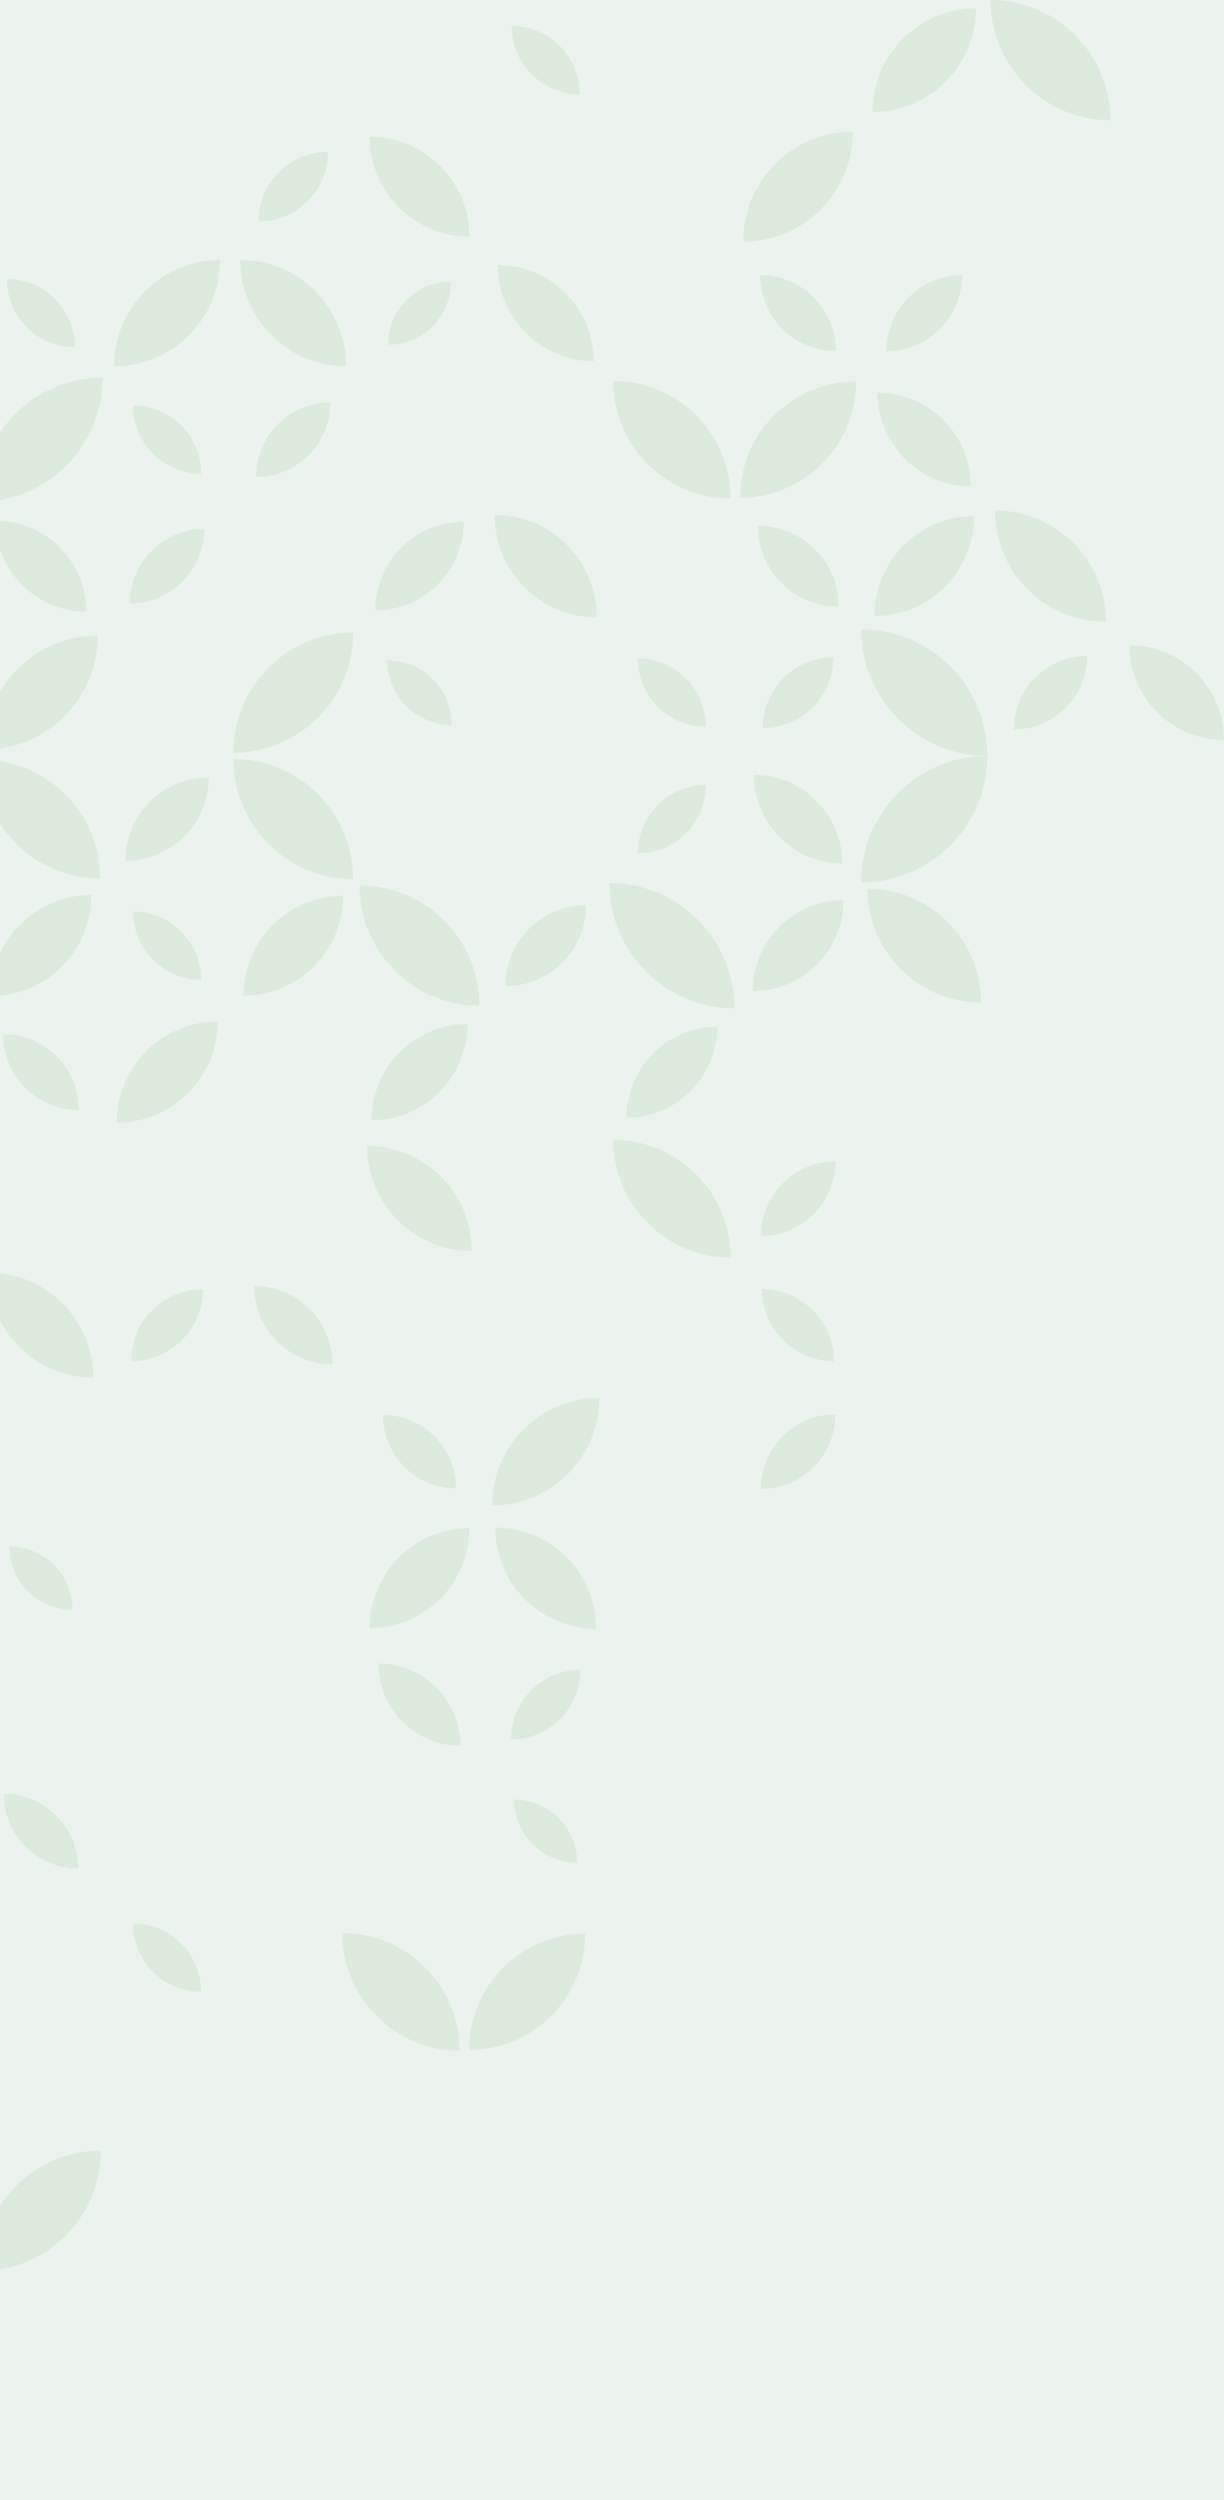 <svg width="336" height="686" viewBox="0 0 336 686" fill="none" xmlns="http://www.w3.org/2000/svg">
<rect x="0" y="0" width="336" height="686" fill="#333333" stroke="none"/>
<g clip-path="url(#clip0_1379_8807)">
<rect width="705" height="686" transform="translate(336 686) rotate(-180)" fill="#ECF2ED"/>
<path d="M128.84 64.922C128.84 49.784 116.586 37.503 101.48 37.503C101.48 52.642 113.734 64.922 128.84 64.922Z" fill="#DDEBDF"/>
<path d="M168.327 312.766C168.327 330.596 182.751 345.051 200.543 345.051C200.543 327.221 186.119 312.766 168.327 312.766Z" fill="#DDEBDF"/>
<path d="M240.9 107.79C240.9 121.975 252.368 133.489 266.523 133.469C266.523 119.283 255.055 107.769 240.9 107.79Z" fill="#DDEBDF"/>
<path d="M127.289 143.201C113.899 143.201 103.029 154.073 103.029 167.492C116.42 167.492 127.289 156.62 127.289 143.201Z" fill="#DDEBDF"/>
<path d="M90.035 41.666C79.517 41.666 70.983 50.219 70.983 60.76C81.501 60.76 90.035 52.207 90.035 41.666Z" fill="#DDEBDF"/>
<path d="M28.203 103.626C9.461 103.626 -5.749 118.847 -5.749 137.65C12.994 137.65 28.203 122.429 28.203 103.626Z" fill="#DDEBDF"/>
<path d="M56.102 145.105C44.819 145.105 35.664 154.279 35.664 165.586C46.947 165.586 56.102 156.412 56.102 145.105Z" fill="#DDEBDF"/>
<path d="M0.844 283.772C0.844 295.287 10.143 304.605 21.633 304.605C21.633 293.091 12.334 283.772 0.844 283.772Z" fill="#DDEBDF"/>
<path d="M55.23 268.842C55.23 258.487 46.861 250.1 36.529 250.1C36.529 260.455 44.898 268.842 55.23 268.842Z" fill="#DDEBDF"/>
<path d="M240.035 169.045C255.141 169.045 267.395 156.765 267.395 141.626C252.289 141.626 240.035 153.907 240.035 169.045Z" fill="#DDEBDF"/>
<path d="M59.738 280.294C44.426 280.294 32.027 292.719 32.027 308.064C47.34 308.064 59.738 295.639 59.738 280.294Z" fill="#DDEBDF"/>
<path d="M208.871 339.146C220.154 339.146 229.309 329.972 229.309 318.665C218.026 318.665 208.871 327.839 208.871 339.146Z" fill="#DDEBDF"/>
<path d="M209.203 353.726C209.203 364.66 218.047 373.523 228.938 373.523C228.938 362.589 220.093 353.726 209.203 353.726Z" fill="#DDEBDF"/>
<path d="M106.504 94.596C116.071 94.596 123.82 86.83 123.82 77.242C114.253 77.242 106.504 85.007 106.504 94.596Z" fill="#DDEBDF"/>
<path d="M94.207 245.773C79.101 245.773 66.847 258.053 66.847 273.191C81.953 273.191 94.207 260.911 94.207 245.773Z" fill="#DDEBDF"/>
<path d="M141.136 493.781C141.136 503.369 148.886 511.135 158.453 511.135C158.453 501.547 150.704 493.781 141.136 493.781Z" fill="#DDEBDF"/>
<path d="M25.086 245.585C9.774 245.585 -2.625 258.01 -2.625 273.355C12.687 273.355 25.086 260.93 25.086 245.585Z" fill="#DDEBDF"/>
<path d="M278.328 200.129C289.425 200.129 298.414 191.121 298.414 180C287.317 180 278.328 189.008 278.328 200.129Z" fill="#DDEBDF"/>
<path d="M238.134 243.846C238.134 261.097 252.082 275.096 269.316 275.096C269.316 257.845 255.368 243.846 238.134 243.846Z" fill="#DDEBDF"/>
<path d="M162.957 99.111C162.957 84.532 151.178 72.728 136.631 72.728C136.631 87.307 148.409 99.111 162.957 99.111Z" fill="#DDEBDF"/>
<path d="M69.78 352.859C69.78 364.745 79.389 374.375 91.25 374.375C91.25 362.488 81.641 352.859 69.78 352.859Z" fill="#DDEBDF"/>
<path d="M230.18 166.457C230.18 154.177 220.261 144.237 208.007 144.237C208.007 156.517 217.926 166.457 230.18 166.457Z" fill="#DDEBDF"/>
<path d="M-1.243 142.85C-1.243 156.663 9.916 167.846 23.699 167.846C23.699 154.033 12.54 142.85 -1.243 142.85Z" fill="#DDEBDF"/>
<path d="M159.152 25.865C159.152 15.511 150.783 7.124 140.451 7.124C140.451 17.478 148.82 25.865 159.152 25.865Z" fill="#DDEBDF"/>
<path d="M123.98 198.91C123.98 189.136 116.066 181.204 106.312 181.204C106.312 190.979 114.227 198.91 123.98 198.91Z" fill="#DDEBDF"/>
<path d="M64.055 208.269C64.055 226.492 78.789 241.258 96.953 241.258C96.953 223.034 82.219 208.269 64.055 208.269Z" fill="#DDEBDF"/>
<path d="M96.973 173.561C78.788 173.561 64.054 188.326 64.054 206.529C82.239 206.529 96.973 191.764 96.973 173.561Z" fill="#DDEBDF"/>
<path d="M243.341 96.338C254.83 96.338 264.129 87.019 264.129 75.505C252.639 75.505 243.341 84.824 243.341 96.338Z" fill="#DDEBDF"/>
<path d="M208.871 408.564C220.154 408.564 229.309 399.39 229.309 388.083C218.026 388.083 208.871 397.257 208.871 408.564Z" fill="#DDEBDF"/>
<path d="M2.578 424.365C2.578 433.953 10.327 441.719 19.895 441.719C19.895 432.131 12.145 424.365 2.578 424.365Z" fill="#DDEBDF"/>
<path d="M206.621 271.969C220.404 271.969 231.563 260.786 231.563 246.973C217.779 246.973 206.621 258.156 206.621 271.969Z" fill="#DDEBDF"/>
<path d="M236.402 242.127C255.537 242.127 271.035 226.595 271.035 207.419C251.9 207.419 236.402 222.951 236.402 242.127Z" fill="#DDEBDF"/>
<path d="M236.398 172.69C236.398 191.867 251.917 207.398 271.031 207.398C271.031 188.222 255.512 172.69 236.398 172.69Z" fill="#DDEBDF"/>
<path d="M209.389 199.777C220.093 199.777 228.793 191.08 228.793 180.332C218.089 180.332 209.389 189.029 209.389 199.777Z" fill="#DDEBDF"/>
<path d="M231.211 236.908C231.211 223.489 220.362 212.617 206.972 212.617C206.972 226.036 217.82 236.908 231.211 236.908Z" fill="#DDEBDF"/>
<path d="M57.301 213.301C44.675 213.301 34.446 223.552 34.446 236.205C47.072 236.205 57.301 225.954 57.301 213.301Z" fill="#DDEBDF"/>
<path d="M-5.044 208.455C-5.044 226.471 9.545 241.092 27.523 241.092C27.523 223.075 12.934 208.455 -5.044 208.455Z" fill="#DDEBDF"/>
<path d="M26.82 174.432C9.607 174.432 -4.362 188.41 -4.362 205.682C12.851 205.682 26.82 191.703 26.82 174.432Z" fill="#DDEBDF"/>
<path d="M310.025 177.039C310.025 191.411 321.659 203.07 336 203.07C336 188.698 324.366 177.039 310.025 177.039Z" fill="#DDEBDF"/>
<path d="M-3.147 349.214C-3.147 365.118 9.727 378.02 25.598 378.02C25.598 362.115 12.724 349.214 -3.147 349.214Z" fill="#DDEBDF"/>
<path d="M55.75 353.727C44.839 353.727 35.995 362.59 35.995 373.504C46.906 373.504 55.75 364.641 55.75 353.727Z" fill="#DDEBDF"/>
<path d="M163.824 169.398C163.824 153.867 151.26 141.276 135.762 141.276C135.762 156.807 148.326 169.398 163.824 169.398Z" fill="#DDEBDF"/>
<path d="M304.816 32.988C304.816 14.764 290.083 -0.001 271.919 -0.001C271.919 18.223 286.652 32.988 304.816 32.988Z" fill="#DDEBDF"/>
<path d="M239.516 30.732C255.2 30.732 267.93 17.997 267.93 2.279C252.245 2.279 239.516 15.014 239.516 30.732Z" fill="#DDEBDF"/>
<path d="M175.088 180.684C175.088 191.039 183.457 199.426 193.789 199.426C193.789 189.071 185.42 180.684 175.088 180.684Z" fill="#DDEBDF"/>
<path d="M175.088 234.133C185.42 234.133 193.789 225.746 193.789 215.391C183.457 215.391 175.088 223.778 175.088 234.133Z" fill="#DDEBDF"/>
<path d="M1.012 492.206C1.012 503.513 10.166 512.687 21.449 512.688C21.449 501.38 12.295 492.206 1.012 492.206Z" fill="#DDEBDF"/>
<path d="M135.081 413.078C151.343 413.078 164.527 399.866 164.527 383.568C148.264 383.568 135.081 396.78 135.081 413.078Z" fill="#DDEBDF"/>
<path d="M-5.231 623.088C12.954 623.088 27.688 608.323 27.688 590.119C9.503 590.119 -5.231 604.885 -5.231 623.088Z" fill="#DDEBDF"/>
<path d="M36.51 527.805C36.51 538.16 44.879 546.547 55.211 546.547C55.211 536.192 46.842 527.805 36.51 527.805Z" fill="#DDEBDF"/>
<path d="M103.898 456.463C103.898 468.929 113.982 479.035 126.422 479.035C126.422 466.568 116.338 456.463 103.898 456.463Z" fill="#DDEBDF"/>
<path d="M140.268 477.297C150.786 477.297 159.32 468.744 159.32 458.203C148.802 458.203 140.268 466.756 140.268 477.297Z" fill="#DDEBDF"/>
<path d="M135.949 419.146C135.949 434.491 148.348 446.916 163.66 446.916C163.66 431.571 151.262 419.146 135.949 419.146Z" fill="#DDEBDF"/>
<path d="M303.617 170.619C303.617 153.741 289.979 140.074 273.137 140.074C273.137 156.951 286.776 170.619 303.617 170.619Z" fill="#DDEBDF"/>
<path d="M131.609 275.965C131.609 257.741 116.876 242.976 98.712 242.976C98.712 261.199 113.445 275.965 131.609 275.965Z" fill="#DDEBDF"/>
<path d="M196.906 281.702C183.123 281.702 171.964 292.884 171.964 306.697C185.747 306.697 196.906 295.515 196.906 281.702Z" fill="#DDEBDF"/>
<path d="M167.295 242.291C167.295 261.281 182.648 276.668 201.598 276.668C201.598 257.678 186.244 242.291 167.295 242.291Z" fill="#DDEBDF"/>
<path d="M138.718 270.582C150.972 270.582 160.891 260.642 160.891 248.361C148.637 248.361 138.718 258.302 138.718 270.582Z" fill="#DDEBDF"/>
<path d="M95.055 100.5C95.055 84.389 82.036 71.342 65.959 71.342C65.959 87.454 78.978 100.5 95.055 100.5Z" fill="#DDEBDF"/>
<path d="M90.734 110.4C79.452 110.4 70.297 119.574 70.297 130.881C81.58 130.881 90.734 121.707 90.734 110.4Z" fill="#DDEBDF"/>
<path d="M55.23 130.01C55.23 119.655 46.861 111.268 36.529 111.268C36.529 121.623 44.898 130.01 55.23 130.01Z" fill="#DDEBDF"/>
<path d="M1.877 76.54C1.877 86.894 10.246 95.281 20.578 95.281C20.578 84.927 12.209 76.54 1.877 76.54Z" fill="#DDEBDF"/>
<path d="M60.422 71.342C44.345 71.342 31.326 84.388 31.326 100.5C47.403 100.5 60.422 87.454 60.422 71.342Z" fill="#DDEBDF"/>
<path d="M105.117 388.25C105.117 399.371 114.106 408.379 125.203 408.379C125.203 397.258 116.214 388.25 105.117 388.25Z" fill="#DDEBDF"/>
<path d="M128.84 419.332C113.734 419.332 101.48 431.612 101.48 446.75C116.586 446.75 128.84 434.47 128.84 419.332Z" fill="#DDEBDF"/>
<path d="M234.145 36.115C217.489 36.115 204.016 49.638 204.016 66.309C220.651 66.309 234.145 52.786 234.145 36.115Z" fill="#DDEBDF"/>
<path d="M100.775 314.483C100.775 330.387 113.649 343.289 129.52 343.289C129.52 327.385 116.646 314.483 100.775 314.483Z" fill="#DDEBDF"/>
<path d="M128.324 280.998C113.776 280.998 101.998 292.802 101.998 307.381C116.546 307.381 128.324 295.577 128.324 280.998Z" fill="#DDEBDF"/>
<path d="M235.012 104.663C217.406 104.663 203.147 118.952 203.147 136.596C220.753 136.596 235.012 122.307 235.012 104.663Z" fill="#DDEBDF"/>
<path d="M229.477 96.338C229.477 84.824 220.178 75.505 208.688 75.505C208.688 87.019 217.987 96.338 229.477 96.338Z" fill="#DDEBDF"/>
<path d="M200.543 136.781C200.543 118.951 186.119 104.496 168.327 104.496C168.327 122.327 182.751 136.781 200.543 136.781Z" fill="#DDEBDF"/>
<path d="M160.621 530.581C143.015 530.581 128.757 544.87 128.757 562.514C146.363 562.514 160.621 548.225 160.621 530.581Z" fill="#DDEBDF"/>
<path d="M126.152 562.678C126.152 544.847 111.729 530.393 93.936 530.393C93.936 548.223 108.36 562.678 126.152 562.678Z" fill="#DDEBDF"/>
</g>
<defs>
<clipPath id="clip0_1379_8807">
<rect width="705" height="686" fill="white" transform="translate(336 686) rotate(-180)"/>
</clipPath>
</defs>
</svg>

